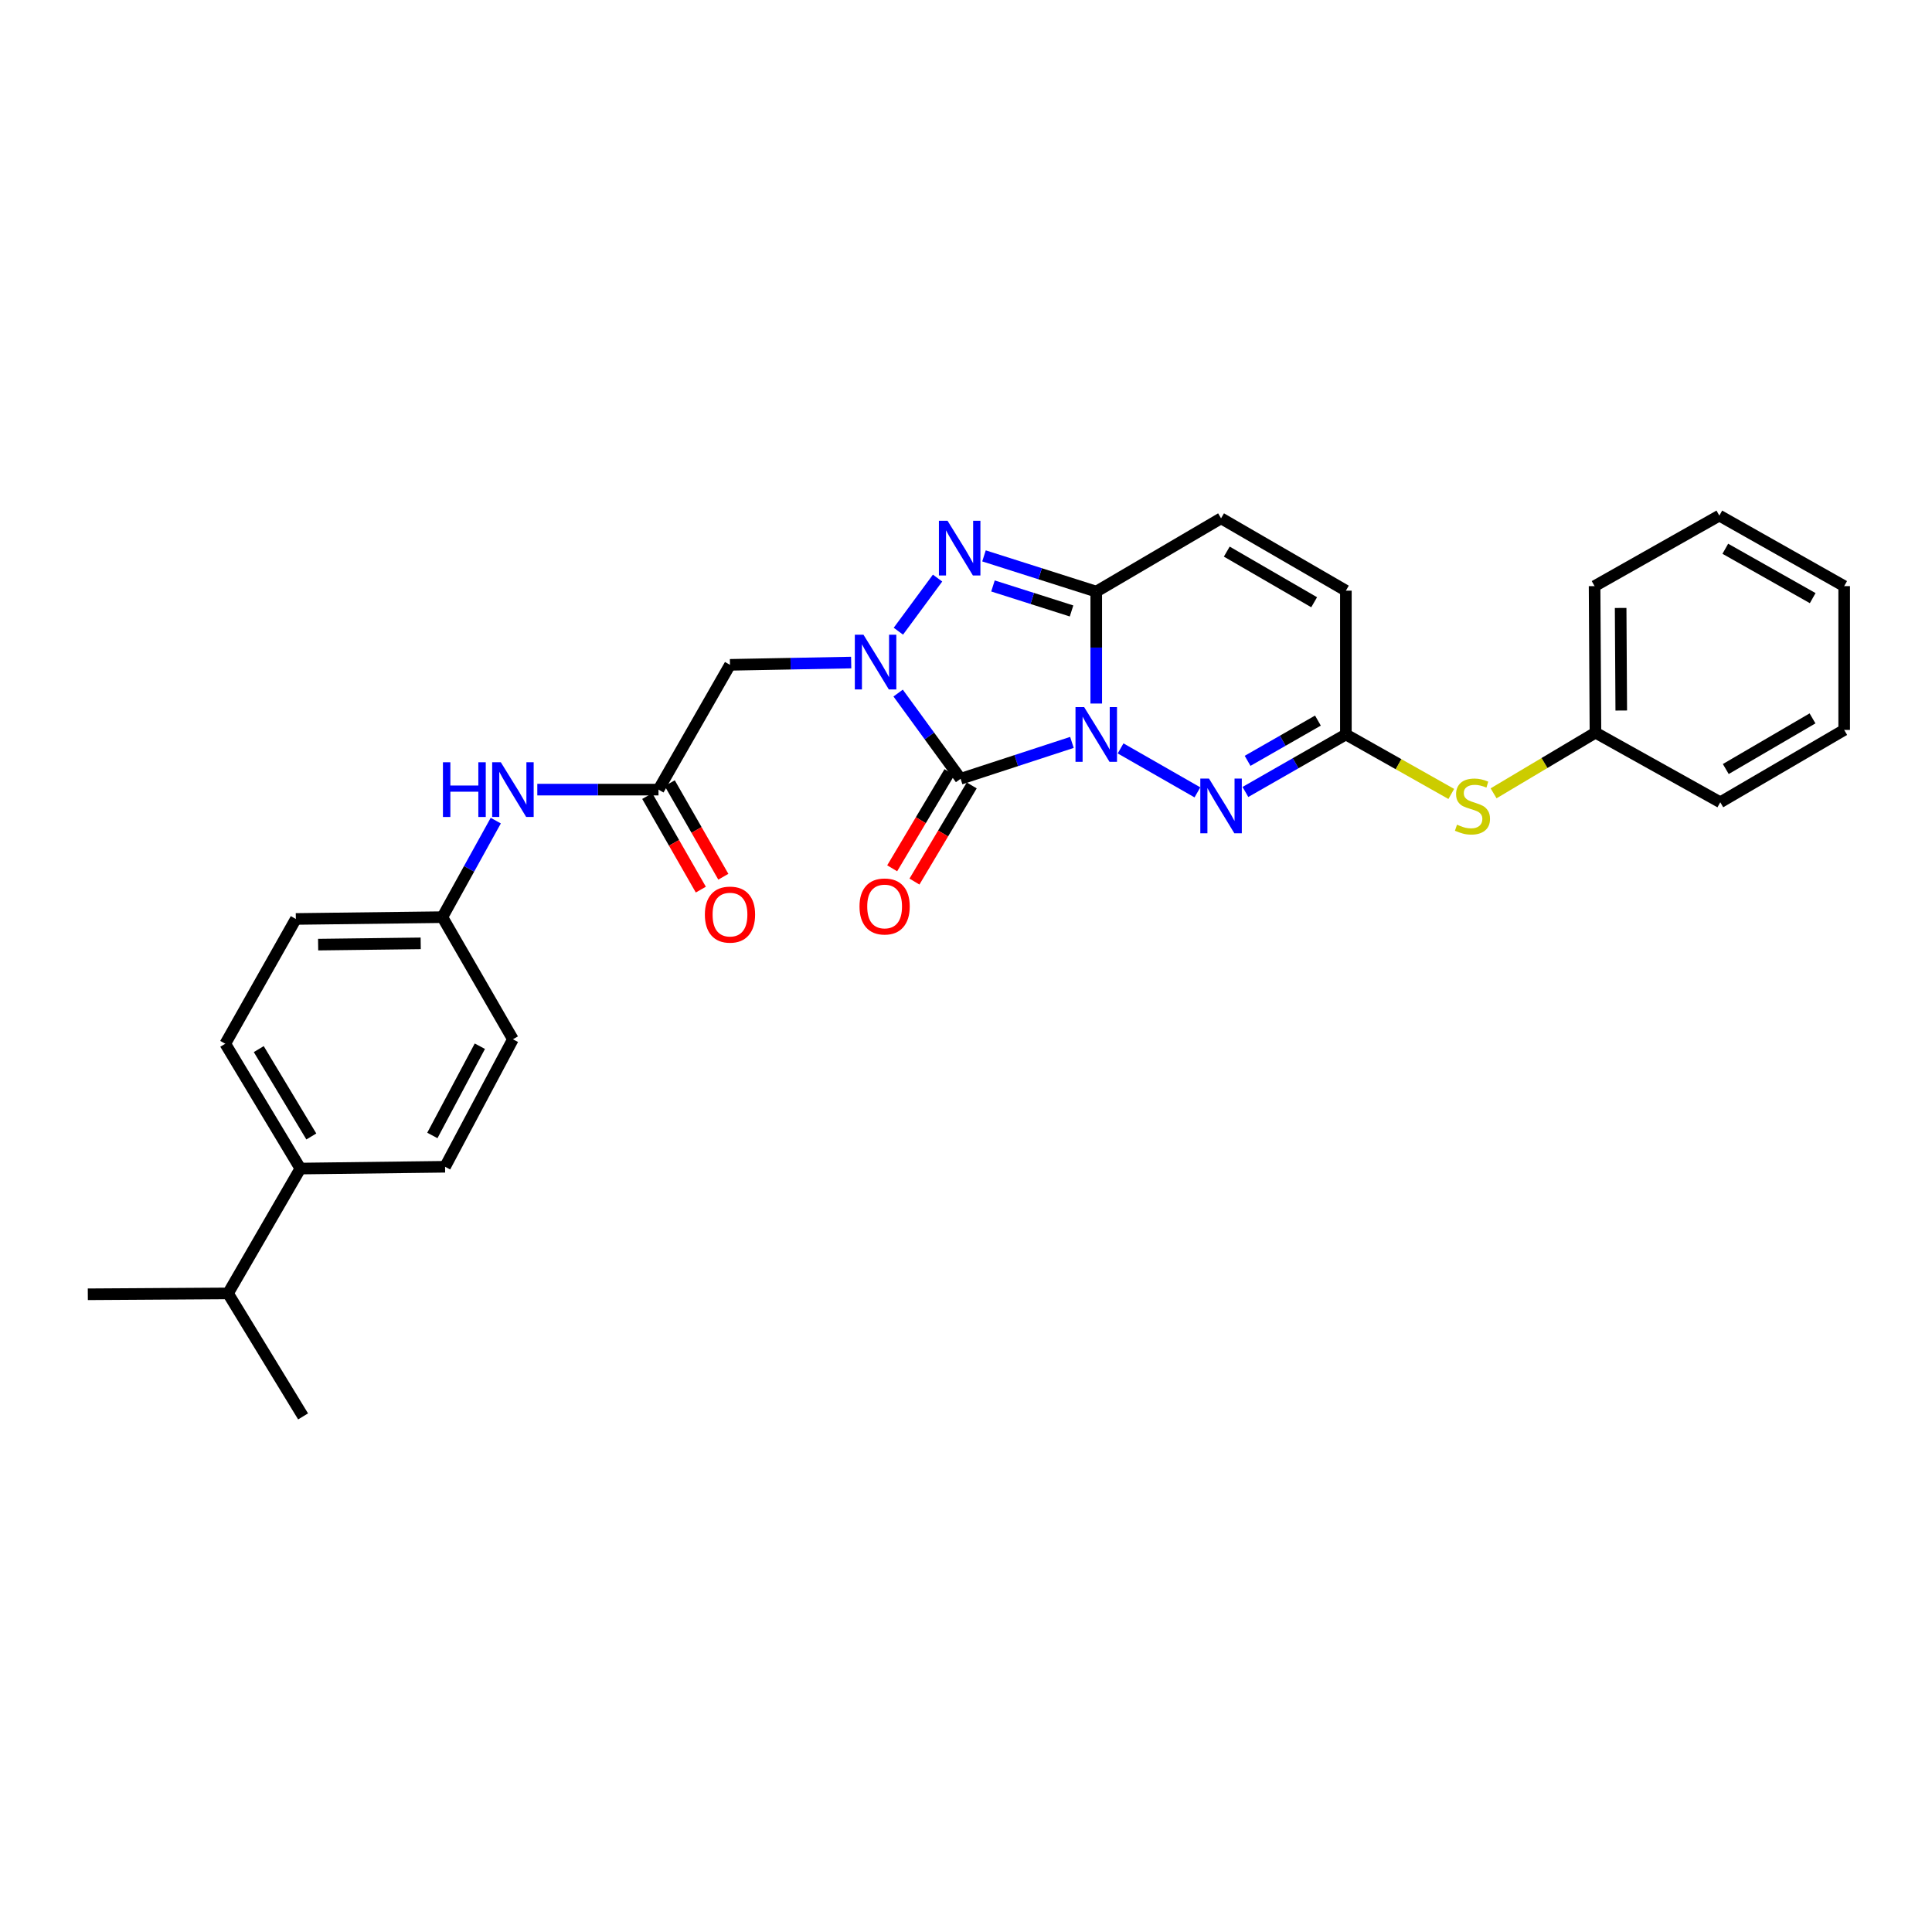 <?xml version='1.0' encoding='iso-8859-1'?>
<svg version='1.1' baseProfile='full'
              xmlns='http://www.w3.org/2000/svg'
                      xmlns:rdkit='http://www.rdkit.org/xml'
                      xmlns:xlink='http://www.w3.org/1999/xlink'
                  xml:space='preserve'
width='1000px' height='1000px' viewBox='0 0 1000 1000'>
<!-- END OF HEADER -->
<rect style='opacity:1.0;fill:#FFFFFF;stroke:none' width='1000' height='1000' x='0' y='0'> </rect>
<path class='bond-0' d='M 554.829,384.271 L 526.016,393.685' style='fill:none;fill-rule:evenodd;stroke:#0000FF;stroke-width:6px;stroke-linecap:butt;stroke-linejoin:miter;stroke-opacity:1' />
<path class='bond-0' d='M 526.016,393.685 L 497.203,403.098' style='fill:none;fill-rule:evenodd;stroke:#000000;stroke-width:6px;stroke-linecap:butt;stroke-linejoin:miter;stroke-opacity:1' />
<path class='bond-2' d='M 567.415,364.15 L 567.415,335.181' style='fill:none;fill-rule:evenodd;stroke:#0000FF;stroke-width:6px;stroke-linecap:butt;stroke-linejoin:miter;stroke-opacity:1' />
<path class='bond-2' d='M 567.415,335.181 L 567.415,306.211' style='fill:none;fill-rule:evenodd;stroke:#000000;stroke-width:6px;stroke-linecap:butt;stroke-linejoin:miter;stroke-opacity:1' />
<path class='bond-4' d='M 580.016,387.371 L 619.781,410.129' style='fill:none;fill-rule:evenodd;stroke:#0000FF;stroke-width:6px;stroke-linecap:butt;stroke-linejoin:miter;stroke-opacity:1' />
<path class='bond-1' d='M 497.203,403.098 L 481.039,380.913' style='fill:none;fill-rule:evenodd;stroke:#000000;stroke-width:6px;stroke-linecap:butt;stroke-linejoin:miter;stroke-opacity:1' />
<path class='bond-1' d='M 481.039,380.913 L 464.875,358.729' style='fill:none;fill-rule:evenodd;stroke:#0000FF;stroke-width:6px;stroke-linecap:butt;stroke-linejoin:miter;stroke-opacity:1' />
<path class='bond-10' d='M 491.437,399.663 L 476.614,424.545' style='fill:none;fill-rule:evenodd;stroke:#000000;stroke-width:6px;stroke-linecap:butt;stroke-linejoin:miter;stroke-opacity:1' />
<path class='bond-10' d='M 476.614,424.545 L 461.79,449.428' style='fill:none;fill-rule:evenodd;stroke:#FF0000;stroke-width:6px;stroke-linecap:butt;stroke-linejoin:miter;stroke-opacity:1' />
<path class='bond-10' d='M 502.969,406.533 L 488.146,431.416' style='fill:none;fill-rule:evenodd;stroke:#000000;stroke-width:6px;stroke-linecap:butt;stroke-linejoin:miter;stroke-opacity:1' />
<path class='bond-10' d='M 488.146,431.416 L 473.322,456.298' style='fill:none;fill-rule:evenodd;stroke:#FF0000;stroke-width:6px;stroke-linecap:butt;stroke-linejoin:miter;stroke-opacity:1' />
<path class='bond-5' d='M 440.573,342.938 L 409.206,343.528' style='fill:none;fill-rule:evenodd;stroke:#0000FF;stroke-width:6px;stroke-linecap:butt;stroke-linejoin:miter;stroke-opacity:1' />
<path class='bond-5' d='M 409.206,343.528 L 377.84,344.117' style='fill:none;fill-rule:evenodd;stroke:#000000;stroke-width:6px;stroke-linecap:butt;stroke-linejoin:miter;stroke-opacity:1' />
<path class='bond-29' d='M 464.998,326.708 L 485.285,299.215' style='fill:none;fill-rule:evenodd;stroke:#0000FF;stroke-width:6px;stroke-linecap:butt;stroke-linejoin:miter;stroke-opacity:1' />
<path class='bond-3' d='M 567.415,306.211 L 538.364,296.969' style='fill:none;fill-rule:evenodd;stroke:#000000;stroke-width:6px;stroke-linecap:butt;stroke-linejoin:miter;stroke-opacity:1' />
<path class='bond-3' d='M 538.364,296.969 L 509.313,287.726' style='fill:none;fill-rule:evenodd;stroke:#0000FF;stroke-width:6px;stroke-linecap:butt;stroke-linejoin:miter;stroke-opacity:1' />
<path class='bond-3' d='M 554.63,316.23 L 534.295,309.76' style='fill:none;fill-rule:evenodd;stroke:#000000;stroke-width:6px;stroke-linecap:butt;stroke-linejoin:miter;stroke-opacity:1' />
<path class='bond-3' d='M 534.295,309.76 L 513.959,303.291' style='fill:none;fill-rule:evenodd;stroke:#0000FF;stroke-width:6px;stroke-linecap:butt;stroke-linejoin:miter;stroke-opacity:1' />
<path class='bond-7' d='M 567.415,306.211 L 632.019,268.283' style='fill:none;fill-rule:evenodd;stroke:#000000;stroke-width:6px;stroke-linecap:butt;stroke-linejoin:miter;stroke-opacity:1' />
<path class='bond-6' d='M 644.62,409.921 L 670.621,395.04' style='fill:none;fill-rule:evenodd;stroke:#0000FF;stroke-width:6px;stroke-linecap:butt;stroke-linejoin:miter;stroke-opacity:1' />
<path class='bond-6' d='M 670.621,395.04 L 696.623,380.159' style='fill:none;fill-rule:evenodd;stroke:#000000;stroke-width:6px;stroke-linecap:butt;stroke-linejoin:miter;stroke-opacity:1' />
<path class='bond-6' d='M 645.753,393.807 L 663.954,383.39' style='fill:none;fill-rule:evenodd;stroke:#0000FF;stroke-width:6px;stroke-linecap:butt;stroke-linejoin:miter;stroke-opacity:1' />
<path class='bond-6' d='M 663.954,383.39 L 682.155,372.973' style='fill:none;fill-rule:evenodd;stroke:#000000;stroke-width:6px;stroke-linecap:butt;stroke-linejoin:miter;stroke-opacity:1' />
<path class='bond-8' d='M 377.84,344.117 L 340.836,408.706' style='fill:none;fill-rule:evenodd;stroke:#000000;stroke-width:6px;stroke-linecap:butt;stroke-linejoin:miter;stroke-opacity:1' />
<path class='bond-9' d='M 696.623,380.159 L 696.623,305.726' style='fill:none;fill-rule:evenodd;stroke:#000000;stroke-width:6px;stroke-linecap:butt;stroke-linejoin:miter;stroke-opacity:1' />
<path class='bond-11' d='M 696.623,380.159 L 723.903,395.553' style='fill:none;fill-rule:evenodd;stroke:#000000;stroke-width:6px;stroke-linecap:butt;stroke-linejoin:miter;stroke-opacity:1' />
<path class='bond-11' d='M 723.903,395.553 L 751.183,410.948' style='fill:none;fill-rule:evenodd;stroke:#CCCC00;stroke-width:6px;stroke-linecap:butt;stroke-linejoin:miter;stroke-opacity:1' />
<path class='bond-30' d='M 632.019,268.283 L 696.623,305.726' style='fill:none;fill-rule:evenodd;stroke:#000000;stroke-width:6px;stroke-linecap:butt;stroke-linejoin:miter;stroke-opacity:1' />
<path class='bond-30' d='M 634.978,285.513 L 680.201,311.724' style='fill:none;fill-rule:evenodd;stroke:#000000;stroke-width:6px;stroke-linecap:butt;stroke-linejoin:miter;stroke-opacity:1' />
<path class='bond-12' d='M 340.836,408.706 L 309.473,408.706' style='fill:none;fill-rule:evenodd;stroke:#000000;stroke-width:6px;stroke-linecap:butt;stroke-linejoin:miter;stroke-opacity:1' />
<path class='bond-12' d='M 309.473,408.706 L 278.11,408.706' style='fill:none;fill-rule:evenodd;stroke:#0000FF;stroke-width:6px;stroke-linecap:butt;stroke-linejoin:miter;stroke-opacity:1' />
<path class='bond-14' d='M 335.012,412.042 L 348.88,436.253' style='fill:none;fill-rule:evenodd;stroke:#000000;stroke-width:6px;stroke-linecap:butt;stroke-linejoin:miter;stroke-opacity:1' />
<path class='bond-14' d='M 348.88,436.253 L 362.747,460.464' style='fill:none;fill-rule:evenodd;stroke:#FF0000;stroke-width:6px;stroke-linecap:butt;stroke-linejoin:miter;stroke-opacity:1' />
<path class='bond-14' d='M 346.66,405.37 L 360.528,429.581' style='fill:none;fill-rule:evenodd;stroke:#000000;stroke-width:6px;stroke-linecap:butt;stroke-linejoin:miter;stroke-opacity:1' />
<path class='bond-14' d='M 360.528,429.581 L 374.395,453.793' style='fill:none;fill-rule:evenodd;stroke:#FF0000;stroke-width:6px;stroke-linecap:butt;stroke-linejoin:miter;stroke-opacity:1' />
<path class='bond-18' d='M 773.076,410.622 L 799.442,394.921' style='fill:none;fill-rule:evenodd;stroke:#CCCC00;stroke-width:6px;stroke-linecap:butt;stroke-linejoin:miter;stroke-opacity:1' />
<path class='bond-18' d='M 799.442,394.921 L 825.808,379.219' style='fill:none;fill-rule:evenodd;stroke:#000000;stroke-width:6px;stroke-linecap:butt;stroke-linejoin:miter;stroke-opacity:1' />
<path class='bond-17' d='M 256.609,424.752 L 242.788,449.736' style='fill:none;fill-rule:evenodd;stroke:#0000FF;stroke-width:6px;stroke-linecap:butt;stroke-linejoin:miter;stroke-opacity:1' />
<path class='bond-17' d='M 242.788,449.736 L 228.967,474.719' style='fill:none;fill-rule:evenodd;stroke:#000000;stroke-width:6px;stroke-linecap:butt;stroke-linejoin:miter;stroke-opacity:1' />
<path class='bond-13' d='M 155.467,604.844 L 116.606,540.24' style='fill:none;fill-rule:evenodd;stroke:#000000;stroke-width:6px;stroke-linecap:butt;stroke-linejoin:miter;stroke-opacity:1' />
<path class='bond-13' d='M 161.14,588.234 L 133.938,543.012' style='fill:none;fill-rule:evenodd;stroke:#000000;stroke-width:6px;stroke-linecap:butt;stroke-linejoin:miter;stroke-opacity:1' />
<path class='bond-19' d='M 155.467,604.844 L 118.023,669.463' style='fill:none;fill-rule:evenodd;stroke:#000000;stroke-width:6px;stroke-linecap:butt;stroke-linejoin:miter;stroke-opacity:1' />
<path class='bond-32' d='M 155.467,604.844 L 230.369,603.919' style='fill:none;fill-rule:evenodd;stroke:#000000;stroke-width:6px;stroke-linecap:butt;stroke-linejoin:miter;stroke-opacity:1' />
<path class='bond-15' d='M 116.606,540.24 L 153.125,475.651' style='fill:none;fill-rule:evenodd;stroke:#000000;stroke-width:6px;stroke-linecap:butt;stroke-linejoin:miter;stroke-opacity:1' />
<path class='bond-16' d='M 230.369,603.919 L 265.486,537.929' style='fill:none;fill-rule:evenodd;stroke:#000000;stroke-width:6px;stroke-linecap:butt;stroke-linejoin:miter;stroke-opacity:1' />
<path class='bond-16' d='M 223.787,587.715 L 248.369,541.521' style='fill:none;fill-rule:evenodd;stroke:#000000;stroke-width:6px;stroke-linecap:butt;stroke-linejoin:miter;stroke-opacity:1' />
<path class='bond-20' d='M 228.967,474.719 L 265.486,537.929' style='fill:none;fill-rule:evenodd;stroke:#000000;stroke-width:6px;stroke-linecap:butt;stroke-linejoin:miter;stroke-opacity:1' />
<path class='bond-21' d='M 228.967,474.719 L 153.125,475.651' style='fill:none;fill-rule:evenodd;stroke:#000000;stroke-width:6px;stroke-linecap:butt;stroke-linejoin:miter;stroke-opacity:1' />
<path class='bond-21' d='M 217.756,488.281 L 164.666,488.934' style='fill:none;fill-rule:evenodd;stroke:#000000;stroke-width:6px;stroke-linecap:butt;stroke-linejoin:miter;stroke-opacity:1' />
<path class='bond-24' d='M 825.808,379.219 L 825.353,303.377' style='fill:none;fill-rule:evenodd;stroke:#000000;stroke-width:6px;stroke-linecap:butt;stroke-linejoin:miter;stroke-opacity:1' />
<path class='bond-24' d='M 839.163,367.763 L 838.844,314.673' style='fill:none;fill-rule:evenodd;stroke:#000000;stroke-width:6px;stroke-linecap:butt;stroke-linejoin:miter;stroke-opacity:1' />
<path class='bond-25' d='M 825.808,379.219 L 890.412,415.254' style='fill:none;fill-rule:evenodd;stroke:#000000;stroke-width:6px;stroke-linecap:butt;stroke-linejoin:miter;stroke-opacity:1' />
<path class='bond-22' d='M 118.023,669.463 L 45.455,669.918' style='fill:none;fill-rule:evenodd;stroke:#000000;stroke-width:6px;stroke-linecap:butt;stroke-linejoin:miter;stroke-opacity:1' />
<path class='bond-23' d='M 118.023,669.463 L 156.876,733.127' style='fill:none;fill-rule:evenodd;stroke:#000000;stroke-width:6px;stroke-linecap:butt;stroke-linejoin:miter;stroke-opacity:1' />
<path class='bond-26' d='M 825.353,303.377 L 889.927,266.873' style='fill:none;fill-rule:evenodd;stroke:#000000;stroke-width:6px;stroke-linecap:butt;stroke-linejoin:miter;stroke-opacity:1' />
<path class='bond-27' d='M 890.412,415.254 L 954.545,377.81' style='fill:none;fill-rule:evenodd;stroke:#000000;stroke-width:6px;stroke-linecap:butt;stroke-linejoin:miter;stroke-opacity:1' />
<path class='bond-27' d='M 893.264,398.045 L 938.157,371.834' style='fill:none;fill-rule:evenodd;stroke:#000000;stroke-width:6px;stroke-linecap:butt;stroke-linejoin:miter;stroke-opacity:1' />
<path class='bond-31' d='M 889.927,266.873 L 954.545,303.377' style='fill:none;fill-rule:evenodd;stroke:#000000;stroke-width:6px;stroke-linecap:butt;stroke-linejoin:miter;stroke-opacity:1' />
<path class='bond-31' d='M 893.017,284.036 L 938.25,309.589' style='fill:none;fill-rule:evenodd;stroke:#000000;stroke-width:6px;stroke-linecap:butt;stroke-linejoin:miter;stroke-opacity:1' />
<path class='bond-28' d='M 954.545,377.81 L 954.545,303.377' style='fill:none;fill-rule:evenodd;stroke:#000000;stroke-width:6px;stroke-linecap:butt;stroke-linejoin:miter;stroke-opacity:1' />
<path  class='atom-0' d='M 561.155 365.999
L 570.435 380.999
Q 571.355 382.479, 572.835 385.159
Q 574.315 387.839, 574.395 387.999
L 574.395 365.999
L 578.155 365.999
L 578.155 394.319
L 574.275 394.319
L 564.315 377.919
Q 563.155 375.999, 561.915 373.799
Q 560.715 371.599, 560.355 370.919
L 560.355 394.319
L 556.675 394.319
L 556.675 365.999
L 561.155 365.999
' fill='#0000FF'/>
<path  class='atom-2' d='M 446.937 328.54
L 456.217 343.54
Q 457.137 345.02, 458.617 347.7
Q 460.097 350.38, 460.177 350.54
L 460.177 328.54
L 463.937 328.54
L 463.937 356.86
L 460.057 356.86
L 450.097 340.46
Q 448.937 338.54, 447.697 336.34
Q 446.497 334.14, 446.137 333.46
L 446.137 356.86
L 442.457 356.86
L 442.457 328.54
L 446.937 328.54
' fill='#0000FF'/>
<path  class='atom-4' d='M 490.459 269.56
L 499.739 284.56
Q 500.659 286.04, 502.139 288.72
Q 503.619 291.4, 503.699 291.56
L 503.699 269.56
L 507.459 269.56
L 507.459 297.88
L 503.579 297.88
L 493.619 281.48
Q 492.459 279.56, 491.219 277.36
Q 490.019 275.16, 489.659 274.48
L 489.659 297.88
L 485.979 297.88
L 485.979 269.56
L 490.459 269.56
' fill='#0000FF'/>
<path  class='atom-5' d='M 625.759 402.973
L 635.039 417.973
Q 635.959 419.453, 637.439 422.133
Q 638.919 424.813, 638.999 424.973
L 638.999 402.973
L 642.759 402.973
L 642.759 431.293
L 638.879 431.293
L 628.919 414.893
Q 627.759 412.973, 626.519 410.773
Q 625.319 408.573, 624.959 407.893
L 624.959 431.293
L 621.279 431.293
L 621.279 402.973
L 625.759 402.973
' fill='#0000FF'/>
<path  class='atom-11' d='M 444.88 469.184
Q 444.88 462.384, 448.24 458.584
Q 451.6 454.784, 457.88 454.784
Q 464.16 454.784, 467.52 458.584
Q 470.88 462.384, 470.88 469.184
Q 470.88 476.064, 467.48 479.984
Q 464.08 483.864, 457.88 483.864
Q 451.64 483.864, 448.24 479.984
Q 444.88 476.104, 444.88 469.184
M 457.88 480.664
Q 462.2 480.664, 464.52 477.784
Q 466.88 474.864, 466.88 469.184
Q 466.88 463.624, 464.52 460.824
Q 462.2 457.984, 457.88 457.984
Q 453.56 457.984, 451.2 460.784
Q 448.88 463.584, 448.88 469.184
Q 448.88 474.904, 451.2 477.784
Q 453.56 480.664, 457.88 480.664
' fill='#FF0000'/>
<path  class='atom-12' d='M 754.144 426.853
Q 754.464 426.973, 755.784 427.533
Q 757.104 428.093, 758.544 428.453
Q 760.024 428.773, 761.464 428.773
Q 764.144 428.773, 765.704 427.493
Q 767.264 426.173, 767.264 423.893
Q 767.264 422.333, 766.464 421.373
Q 765.704 420.413, 764.504 419.893
Q 763.304 419.373, 761.304 418.773
Q 758.784 418.013, 757.264 417.293
Q 755.784 416.573, 754.704 415.053
Q 753.664 413.533, 753.664 410.973
Q 753.664 407.413, 756.064 405.213
Q 758.504 403.013, 763.304 403.013
Q 766.584 403.013, 770.304 404.573
L 769.384 407.653
Q 765.984 406.253, 763.424 406.253
Q 760.664 406.253, 759.144 407.413
Q 757.624 408.533, 757.664 410.493
Q 757.664 412.013, 758.424 412.933
Q 759.224 413.853, 760.344 414.373
Q 761.504 414.893, 763.424 415.493
Q 765.984 416.293, 767.504 417.093
Q 769.024 417.893, 770.104 419.533
Q 771.224 421.133, 771.224 423.893
Q 771.224 427.813, 768.584 429.933
Q 765.984 432.013, 761.624 432.013
Q 759.104 432.013, 757.184 431.453
Q 755.304 430.933, 753.064 430.013
L 754.144 426.853
' fill='#CCCC00'/>
<path  class='atom-13' d='M 229.266 394.546
L 233.106 394.546
L 233.106 406.586
L 247.586 406.586
L 247.586 394.546
L 251.426 394.546
L 251.426 422.866
L 247.586 422.866
L 247.586 409.786
L 233.106 409.786
L 233.106 422.866
L 229.266 422.866
L 229.266 394.546
' fill='#0000FF'/>
<path  class='atom-13' d='M 259.226 394.546
L 268.506 409.546
Q 269.426 411.026, 270.906 413.706
Q 272.386 416.386, 272.466 416.546
L 272.466 394.546
L 276.226 394.546
L 276.226 422.866
L 272.346 422.866
L 262.386 406.466
Q 261.226 404.546, 259.986 402.346
Q 258.786 400.146, 258.426 399.466
L 258.426 422.866
L 254.746 422.866
L 254.746 394.546
L 259.226 394.546
' fill='#0000FF'/>
<path  class='atom-15' d='M 364.84 473.39
Q 364.84 466.59, 368.2 462.79
Q 371.56 458.99, 377.84 458.99
Q 384.12 458.99, 387.48 462.79
Q 390.84 466.59, 390.84 473.39
Q 390.84 480.27, 387.44 484.19
Q 384.04 488.07, 377.84 488.07
Q 371.6 488.07, 368.2 484.19
Q 364.84 480.31, 364.84 473.39
M 377.84 484.87
Q 382.16 484.87, 384.48 481.99
Q 386.84 479.07, 386.84 473.39
Q 386.84 467.83, 384.48 465.03
Q 382.16 462.19, 377.84 462.19
Q 373.52 462.19, 371.16 464.99
Q 368.84 467.79, 368.84 473.39
Q 368.84 479.11, 371.16 481.99
Q 373.52 484.87, 377.84 484.87
' fill='#FF0000'/>
</svg>
